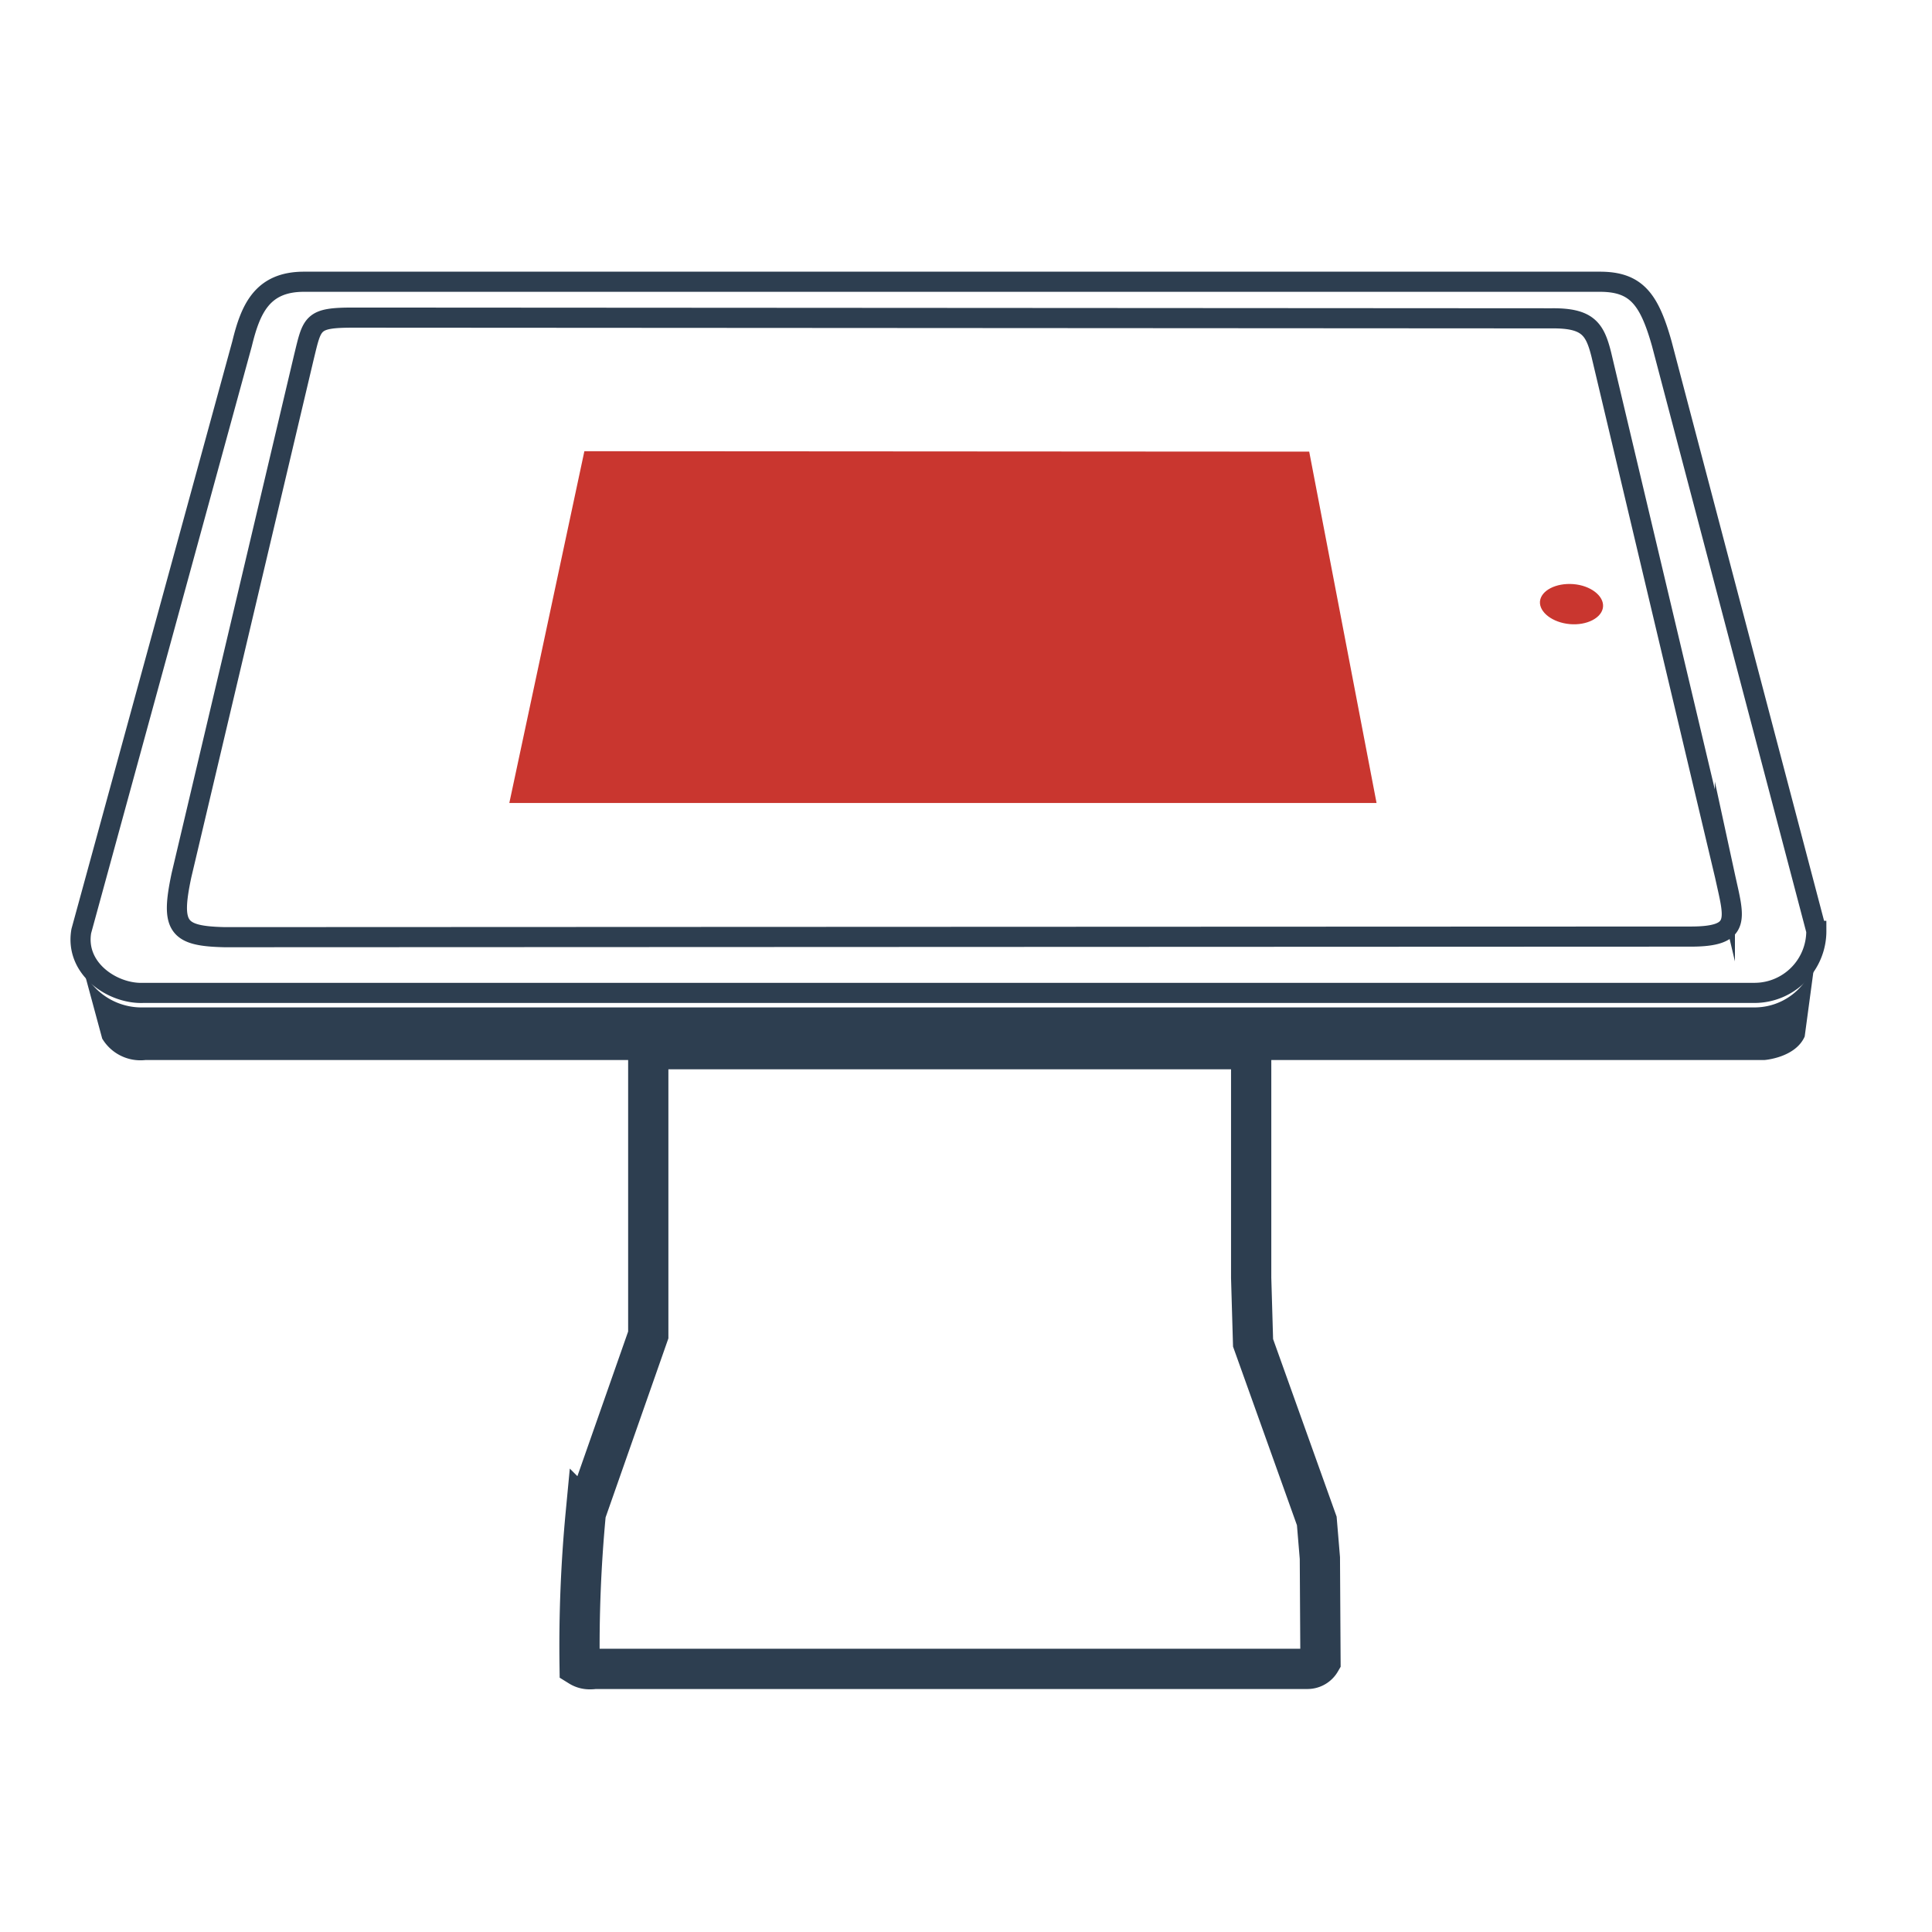 <?xml version="1.0" encoding="UTF-8"?>
<svg xmlns="http://www.w3.org/2000/svg" width="48" height="48" viewBox="0 0 48 48">
  <g id="Group_5452" data-name="Group 5452" transform="translate(-9651 -479)">
    <rect id="Rectangle_1517" data-name="Rectangle 1517" width="48" height="48" transform="translate(9651 479)" fill="none"></rect>
    <g id="Group_2288" data-name="Group 2288" transform="translate(9647 477)">
      <g id="Shape_2" data-name="Shape 2" transform="translate(18.397 28.063)">
        <path id="Path_2012" data-name="Path 2012" d="M33.309,25.334H18.33v7.1l-1.552,4.425a34.9,34.9,0,0,0-.153,3.81.469.469,0,0,0,.264.07.617.617,0,0,0,.105-.008H34.708a.374.374,0,0,0,.323-.186l-.015-2.568-.077-.922-1.583-4.425-.047-1.613V25.334Z" transform="translate(-16.621 -25.331)" fill="none" stroke="#2d3e50" stroke-miterlimit="10" stroke-width="1"></path>
      </g>
      <path id="Shape_1" data-name="Shape 1" d="M49.114,23.208l-.006.047v-.047ZM7.541,24.652H47.578a1.537,1.537,0,0,0,1.512-1.261l-.267,1.984c-.233.529-1,.584-1,.584H7.6a1.106,1.106,0,0,1-1.075-.533l-.442-1.634A1.6,1.6,0,0,0,7.541,24.652Z" transform="translate(0.014 2.377)" fill="#2d3e50" fill-rule="evenodd"></path>
      <path id="Rounded_Rectangle_1_copy" data-name="Rounded Rectangle 1 copy" d="M47.593,26.668H7.556c-.746.03-1.7-.593-1.536-1.536l3.994-14.591c.21-.864.5-1.541,1.536-1.541h32.2c.9,0,1.223.427,1.536,1.536l3.84,14.591A1.536,1.536,0,0,1,47.6,26.668Zm-.739-2.919L43.782,10.8c-.158-.624-.332-.9-1.229-.891L12.779,9.891c-1.035,0-1.019.124-1.229.983L8.508,23.748c-.272,1.284-.1,1.51,1.075,1.536l36.38-.015C47.294,25.279,47.088,24.827,46.854,23.748Z" transform="translate(0)" fill="none" stroke="#2d3e50" stroke-miterlimit="10" stroke-width="0.5" fill-rule="evenodd"></path>
      <path id="Ellipse_1" data-name="Ellipse 1" d="M37.921,15.866c.026-.273.4-.463.828-.43s.763.291.739.564-.4.468-.826.43S37.9,16.137,37.921,15.866Z" transform="translate(4.339 1.076)" fill="#c9362f"></path>
      <g id="Shape_3" data-name="Shape 3" transform="translate(16.654 13.21)">
        <path id="Path_2015" data-name="Path 2015" d="M12.935,10.96l18.007.011L32.615,19.7H11.069l1.865-8.742" transform="translate(-11.069 -10.96)" fill="#c9362f"></path>
      </g>
    </g>
  </g>
</svg>
